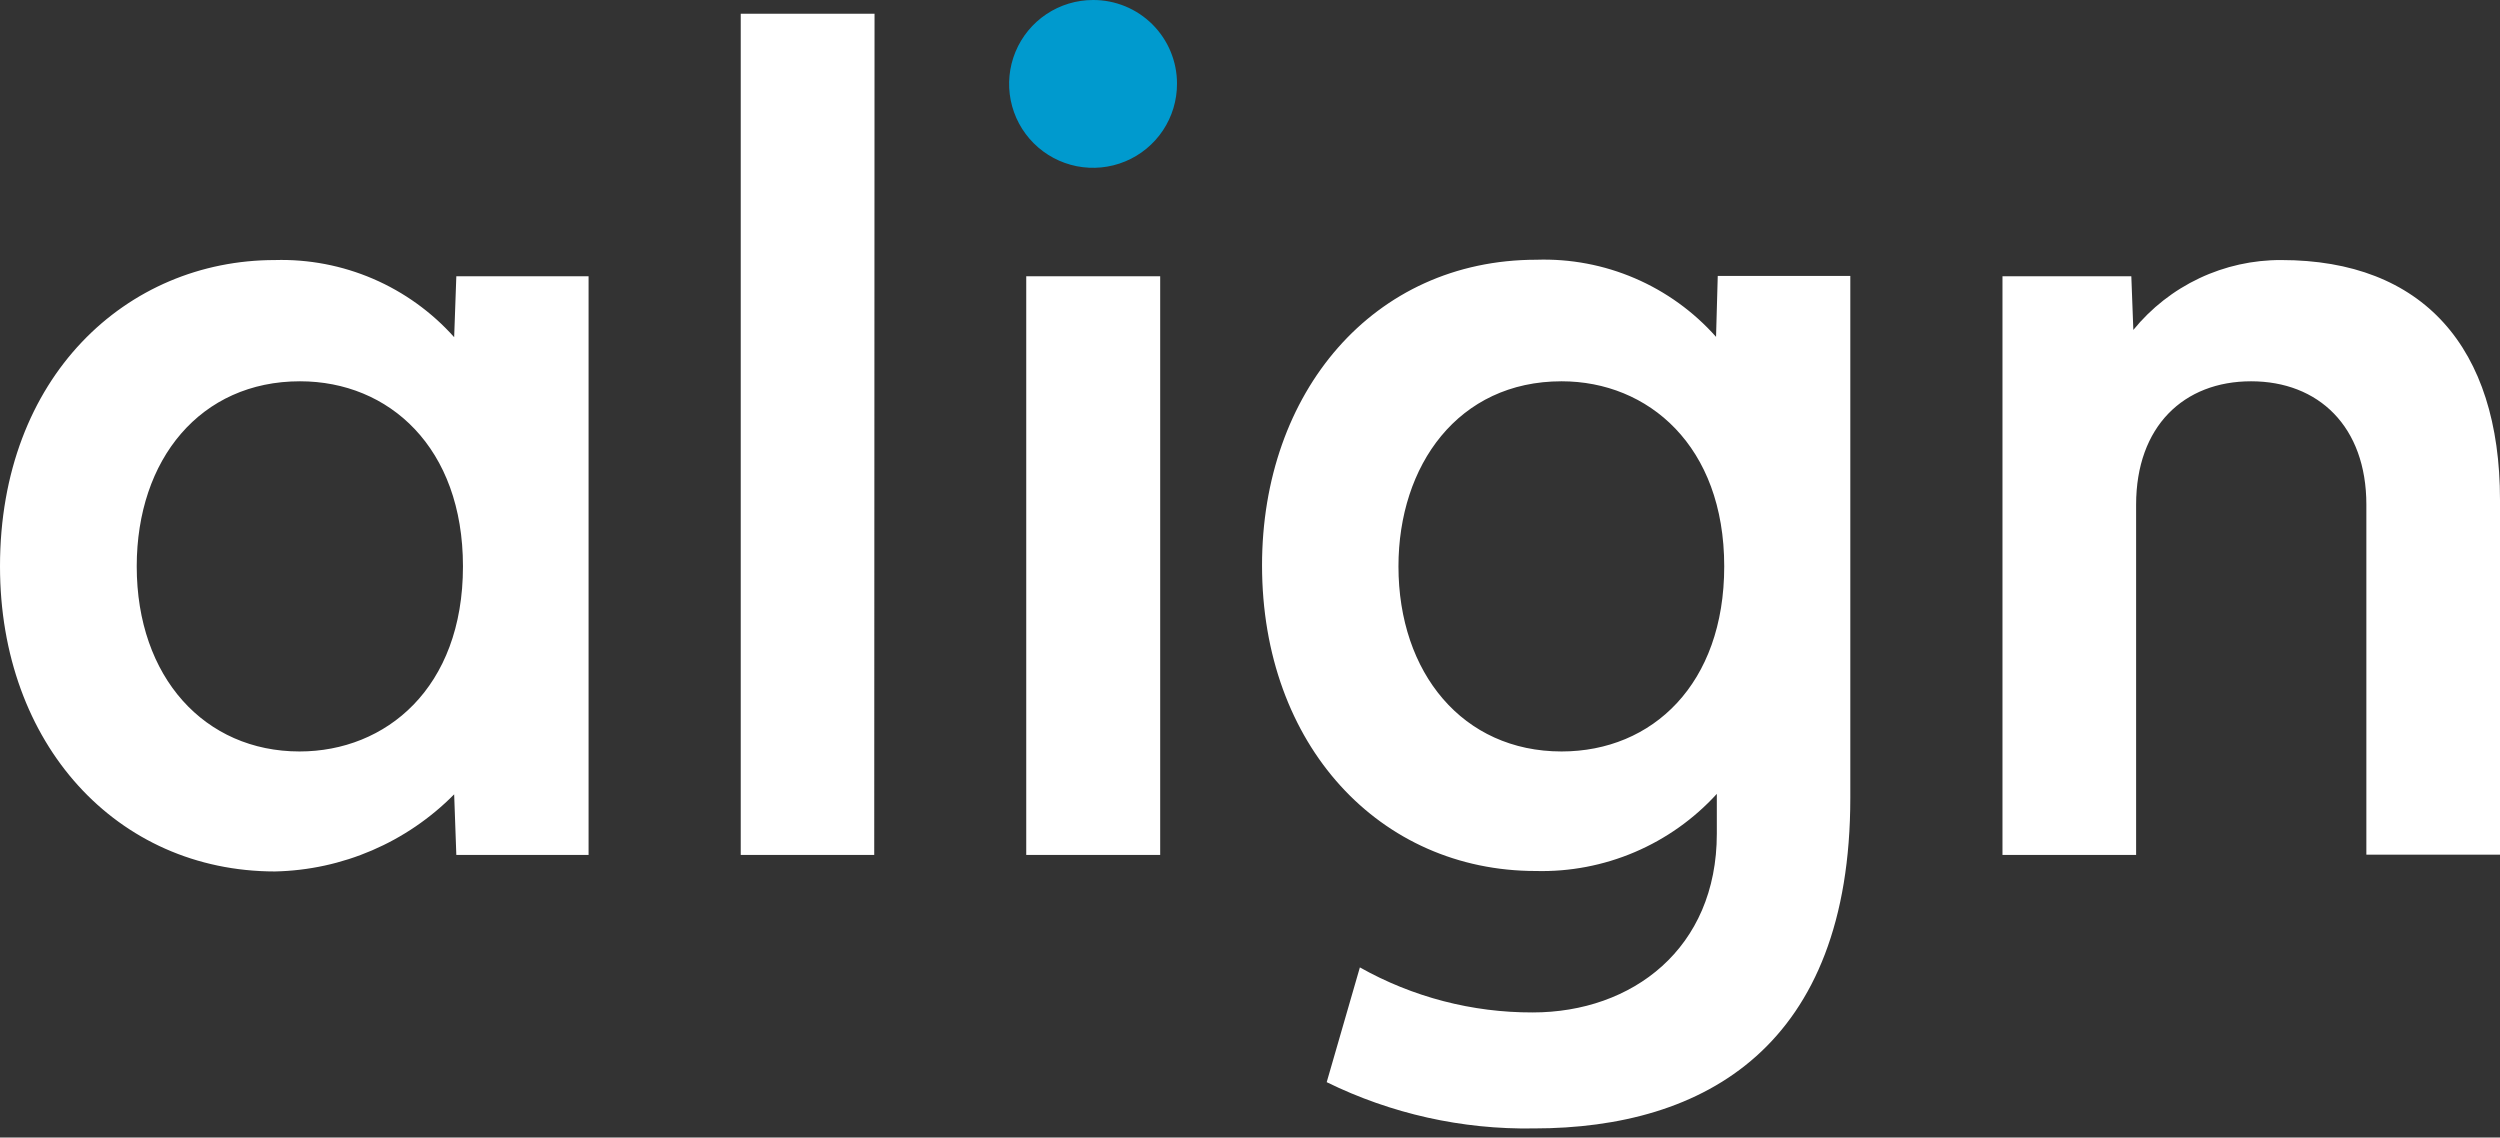 <svg width="200" height="91" viewBox="0 0 200 91" fill="none" xmlns="http://www.w3.org/2000/svg">
<rect x="0" y="0" width="200" height="91" fill="#333333" stroke="none"/>
<g clip-path="url(#clip0_192_31)">
<path d="M87.444 4.5579e-05C86.116 4.7823e-05 84.817 0.394 83.712 1.132C82.607 1.87 81.746 2.919 81.238 4.147C80.731 5.374 80.598 6.724 80.858 8.027C81.118 9.329 81.759 10.525 82.7 11.463C83.64 12.402 84.838 13.04 86.142 13.298C87.445 13.555 88.796 13.421 90.023 12.911C91.25 12.401 92.298 11.538 93.035 10.433C93.771 9.327 94.163 8.028 94.16 6.7C94.162 5.819 93.989 4.946 93.652 4.131C93.315 3.317 92.82 2.577 92.196 1.954C91.572 1.332 90.831 0.839 90.016 0.503C89.2 0.168 88.326 -0.003 87.444 4.5579e-05" fill="#009ACE"/>
<path d="M160.198 22.1H170.506L170.667 26.394C172.097 24.637 173.903 23.224 175.952 22.257C178.001 21.289 180.24 20.793 182.506 20.804C193.827 20.804 200 27.8 200 39.992V68.372H189.309V40.374C189.309 34.106 185.469 30.503 180.086 30.503C174.704 30.503 170.889 34.106 170.889 40.374V68.397H160.198V22.1ZM69.938 68.397H59.259V1.098H69.963L69.938 68.397ZM92.815 68.397H82.099V22.1H92.815V68.397ZM36.506 22.1H47.086V68.397H36.506L36.333 63.547C32.537 67.391 27.391 69.605 21.988 69.717C9.358 69.705 0 59.549 0 45.31C0 30.133 10.136 20.804 21.988 20.804C24.684 20.726 27.365 21.238 29.843 22.303C32.321 23.369 34.536 24.963 36.333 26.974L36.506 22.1ZM10.938 45.31C10.938 54.194 16.383 60.117 23.963 60.117C30.864 60.117 37.037 55.058 37.037 45.31C37.037 35.796 31.123 30.503 24 30.503C16.049 30.503 10.938 36.734 10.938 45.31ZM137.938 45.31C137.938 35.66 131.852 30.503 124.926 30.503C116.654 30.503 111.877 37.228 111.877 45.31C111.877 53.836 117.025 60.117 124.926 60.117C132.198 60.117 137.938 54.712 137.938 45.31ZM148.025 63.819C148.025 83.685 136.395 90.274 122.704 90.274C116.966 90.371 111.287 89.102 106.136 86.573L108.79 77.392C113.01 79.768 117.774 81.009 122.617 80.995C130.58 80.995 137.346 75.887 137.346 66.694V63.51C135.516 65.516 133.275 67.106 130.777 68.17C128.278 69.235 125.579 69.75 122.864 69.68C110.395 69.68 100.963 59.648 100.963 45.224C100.963 31.404 109.84 20.779 122.914 20.779C125.615 20.689 128.304 21.195 130.787 22.262C133.271 23.328 135.489 24.928 137.284 26.949L137.42 22.075H148.025V63.819Z" fill="white"/>
</g>
<defs>
<clipPath id="clip0_192_31">
<rect width="200" height="90.274" fill="white"/>
</clipPath>
</defs>
</svg>

